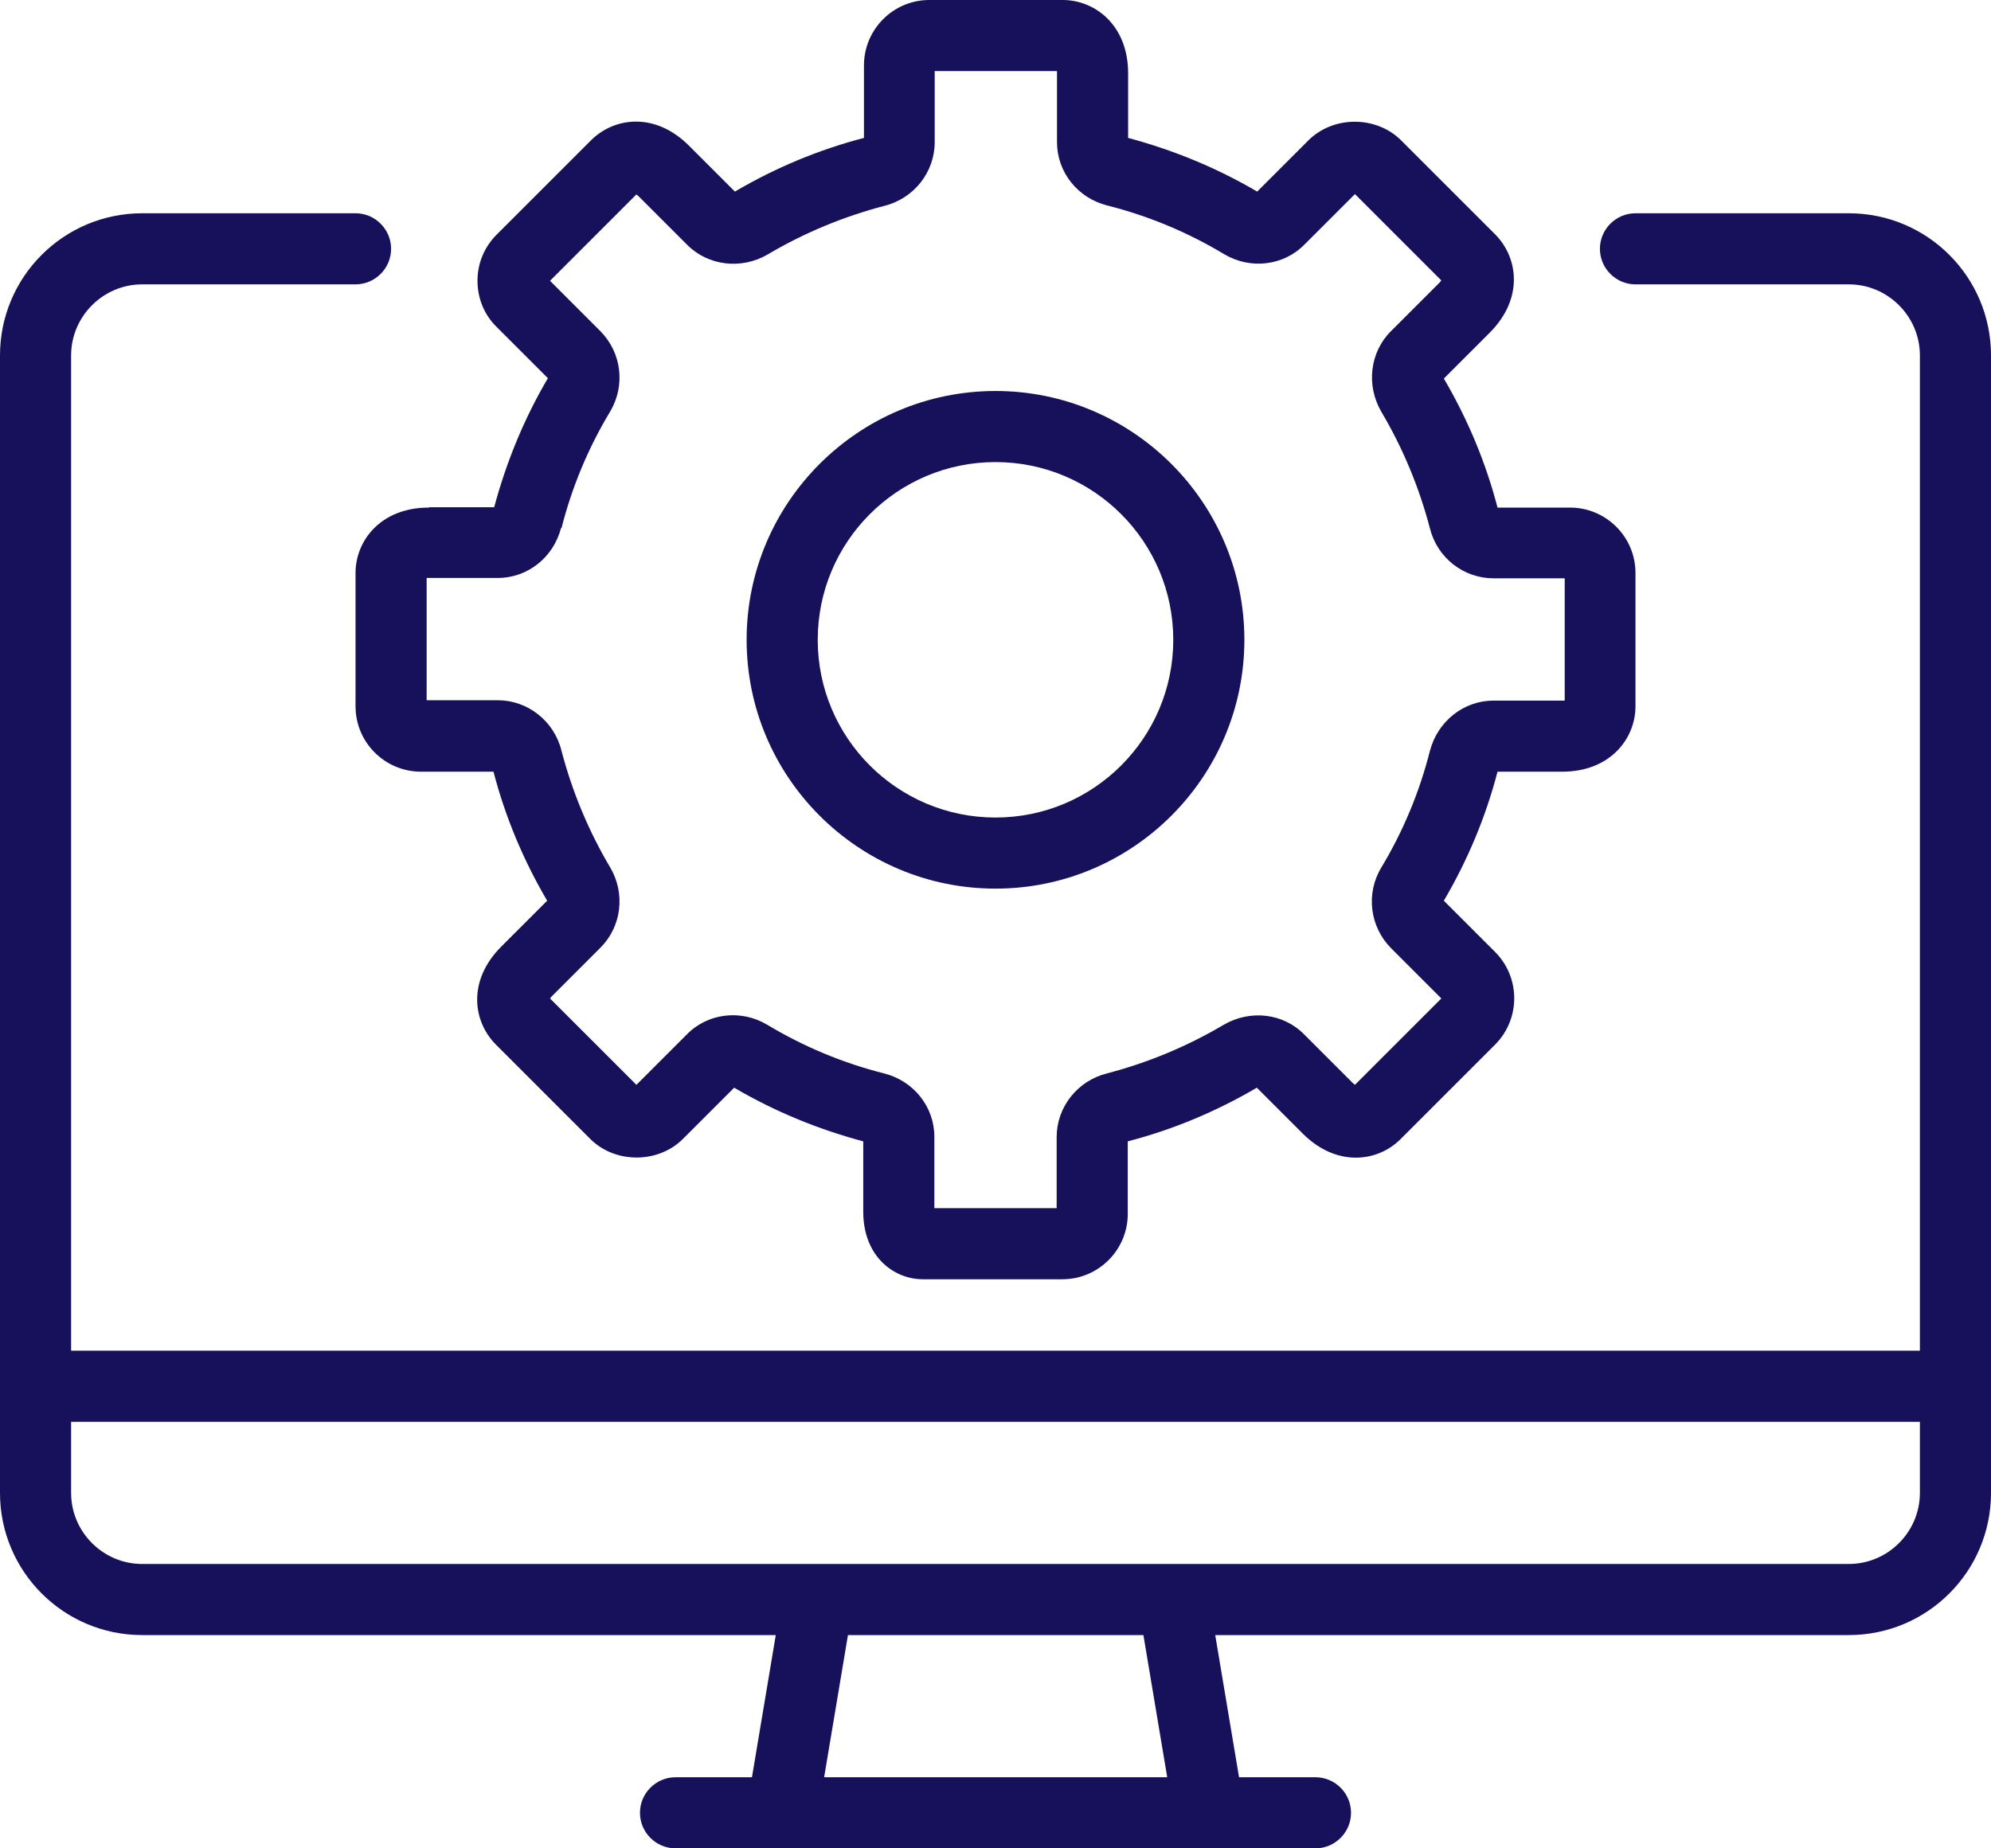 <?xml version="1.0" encoding="UTF-8"?> <svg xmlns="http://www.w3.org/2000/svg" id="Icons" viewBox="0 0 56 52"><defs><style>.cls-1{fill:#17105a;}</style></defs><path class="cls-1" d="m52,6h-6c-.55,0-1,.45-1,1s.45,1,1,1h6c1.1,0,2,.9,2,2v28H2V10c0-1.1.9-2,2-2h6c.55,0,1-.45,1-1s-.45-1-1-1h-6C1.79,6,0,7.79,0,10v32c0,2.21,1.79,4,4,4h17.82l-.67,4h-2.15c-.55,0-1,.45-1,1s.45,1,1,1h18c.55,0,1-.45,1-1s-.45-1-1-1h-2.15l-.67-4h17.82c2.21,0,4-1.79,4-4V10c0-2.21-1.79-4-4-4Zm-19.18,44h-9.64l.67-4h8.31l.67,4Zm19.18-6H4c-1.1,0-2-.9-2-2v-2h52v2c0,1.1-.9,2-2,2Z"></path><path class="cls-1" d="m12.06,14.28c-1.35,0-2.06.93-2.06,1.84v3.75c0,1.02.83,1.84,1.84,1.84h2.04c.33,1.27.84,2.49,1.51,3.63l-1.29,1.29c-.96.96-.8,2.11-.15,2.76l2.65,2.65c.7.7,1.91.7,2.61,0l1.44-1.44c1.14.67,2.36,1.17,3.63,1.51v1.98c0,1.25.85,1.9,1.68,1.9h3.92c1.02,0,1.84-.83,1.84-1.84v-2.04c1.27-.33,2.49-.84,3.63-1.51l1.29,1.29c.96.96,2.12.8,2.76.15l2.65-2.65c.72-.72.72-1.89,0-2.61l-1.44-1.44c.67-1.14,1.18-2.36,1.51-3.63h1.82c1.35,0,2.06-.93,2.06-1.84v-3.75c0-1.02-.83-1.84-1.84-1.84h-2.04c-.33-1.27-.84-2.49-1.51-3.63l1.29-1.29c.96-.96.8-2.11.16-2.76l-2.65-2.65c-.7-.7-1.91-.7-2.61,0l-1.44,1.44c-1.14-.67-2.36-1.17-3.63-1.51v-1.82c0-1.35-.93-2.06-1.84-2.06h-3.75c-1.02,0-1.84.83-1.84,1.84v2.04c-1.27.33-2.49.84-3.63,1.51l-1.29-1.29c-.96-.96-2.11-.8-2.76-.15l-2.65,2.65c-.35.35-.54.81-.54,1.3s.19.96.54,1.3l1.44,1.44c-.67,1.14-1.17,2.36-1.51,3.63h-1.82Zm3.73.59c.29-1.15.75-2.26,1.37-3.29.44-.74.32-1.66-.27-2.26l-1.42-1.42,2.43-2.43s.03.03.05.04l1.38,1.38c.59.59,1.52.7,2.26.27,1.03-.61,2.14-1.07,3.29-1.37.83-.21,1.41-.95,1.41-1.79v-2h3.44s0,.04,0,.06v1.94c0,.84.58,1.57,1.41,1.78,1.15.29,2.26.75,3.29,1.37.74.44,1.67.33,2.26-.27l1.42-1.42,2.43,2.43s-.03.03-.04.05l-1.38,1.38c-.59.59-.7,1.52-.27,2.26.61,1.03,1.07,2.14,1.37,3.29.21.83.95,1.4,1.79,1.4h2v3.44s-.04,0-.06,0h-1.94c-.84,0-1.57.58-1.79,1.41-.29,1.15-.75,2.26-1.37,3.29-.44.73-.32,1.66.27,2.26l1.42,1.42-2.43,2.43s-.03-.03-.05-.04l-1.38-1.38c-.59-.6-1.52-.7-2.26-.27-1.03.61-2.14,1.07-3.29,1.37-.83.21-1.41.95-1.41,1.79v2h-3.44v-2.01c0-.84-.58-1.57-1.41-1.78-1.15-.29-2.26-.75-3.29-1.37-.74-.44-1.67-.33-2.26.27l-1.42,1.42-2.43-2.43s.03-.03.04-.05l1.38-1.38c.59-.59.71-1.52.27-2.26-.61-1.03-1.07-2.14-1.37-3.29-.21-.83-.95-1.41-1.79-1.41h-2v-3.44s.04,0,.06,0h1.94c.84,0,1.57-.58,1.78-1.41Z"></path><path class="cls-1" d="m28,25c3.86,0,7-3.14,7-7s-3.14-7-7-7-7,3.14-7,7,3.14,7,7,7Zm0-12c2.76,0,5,2.24,5,5s-2.24,5-5,5-5-2.24-5-5,2.24-5,5-5Z"></path></svg> 